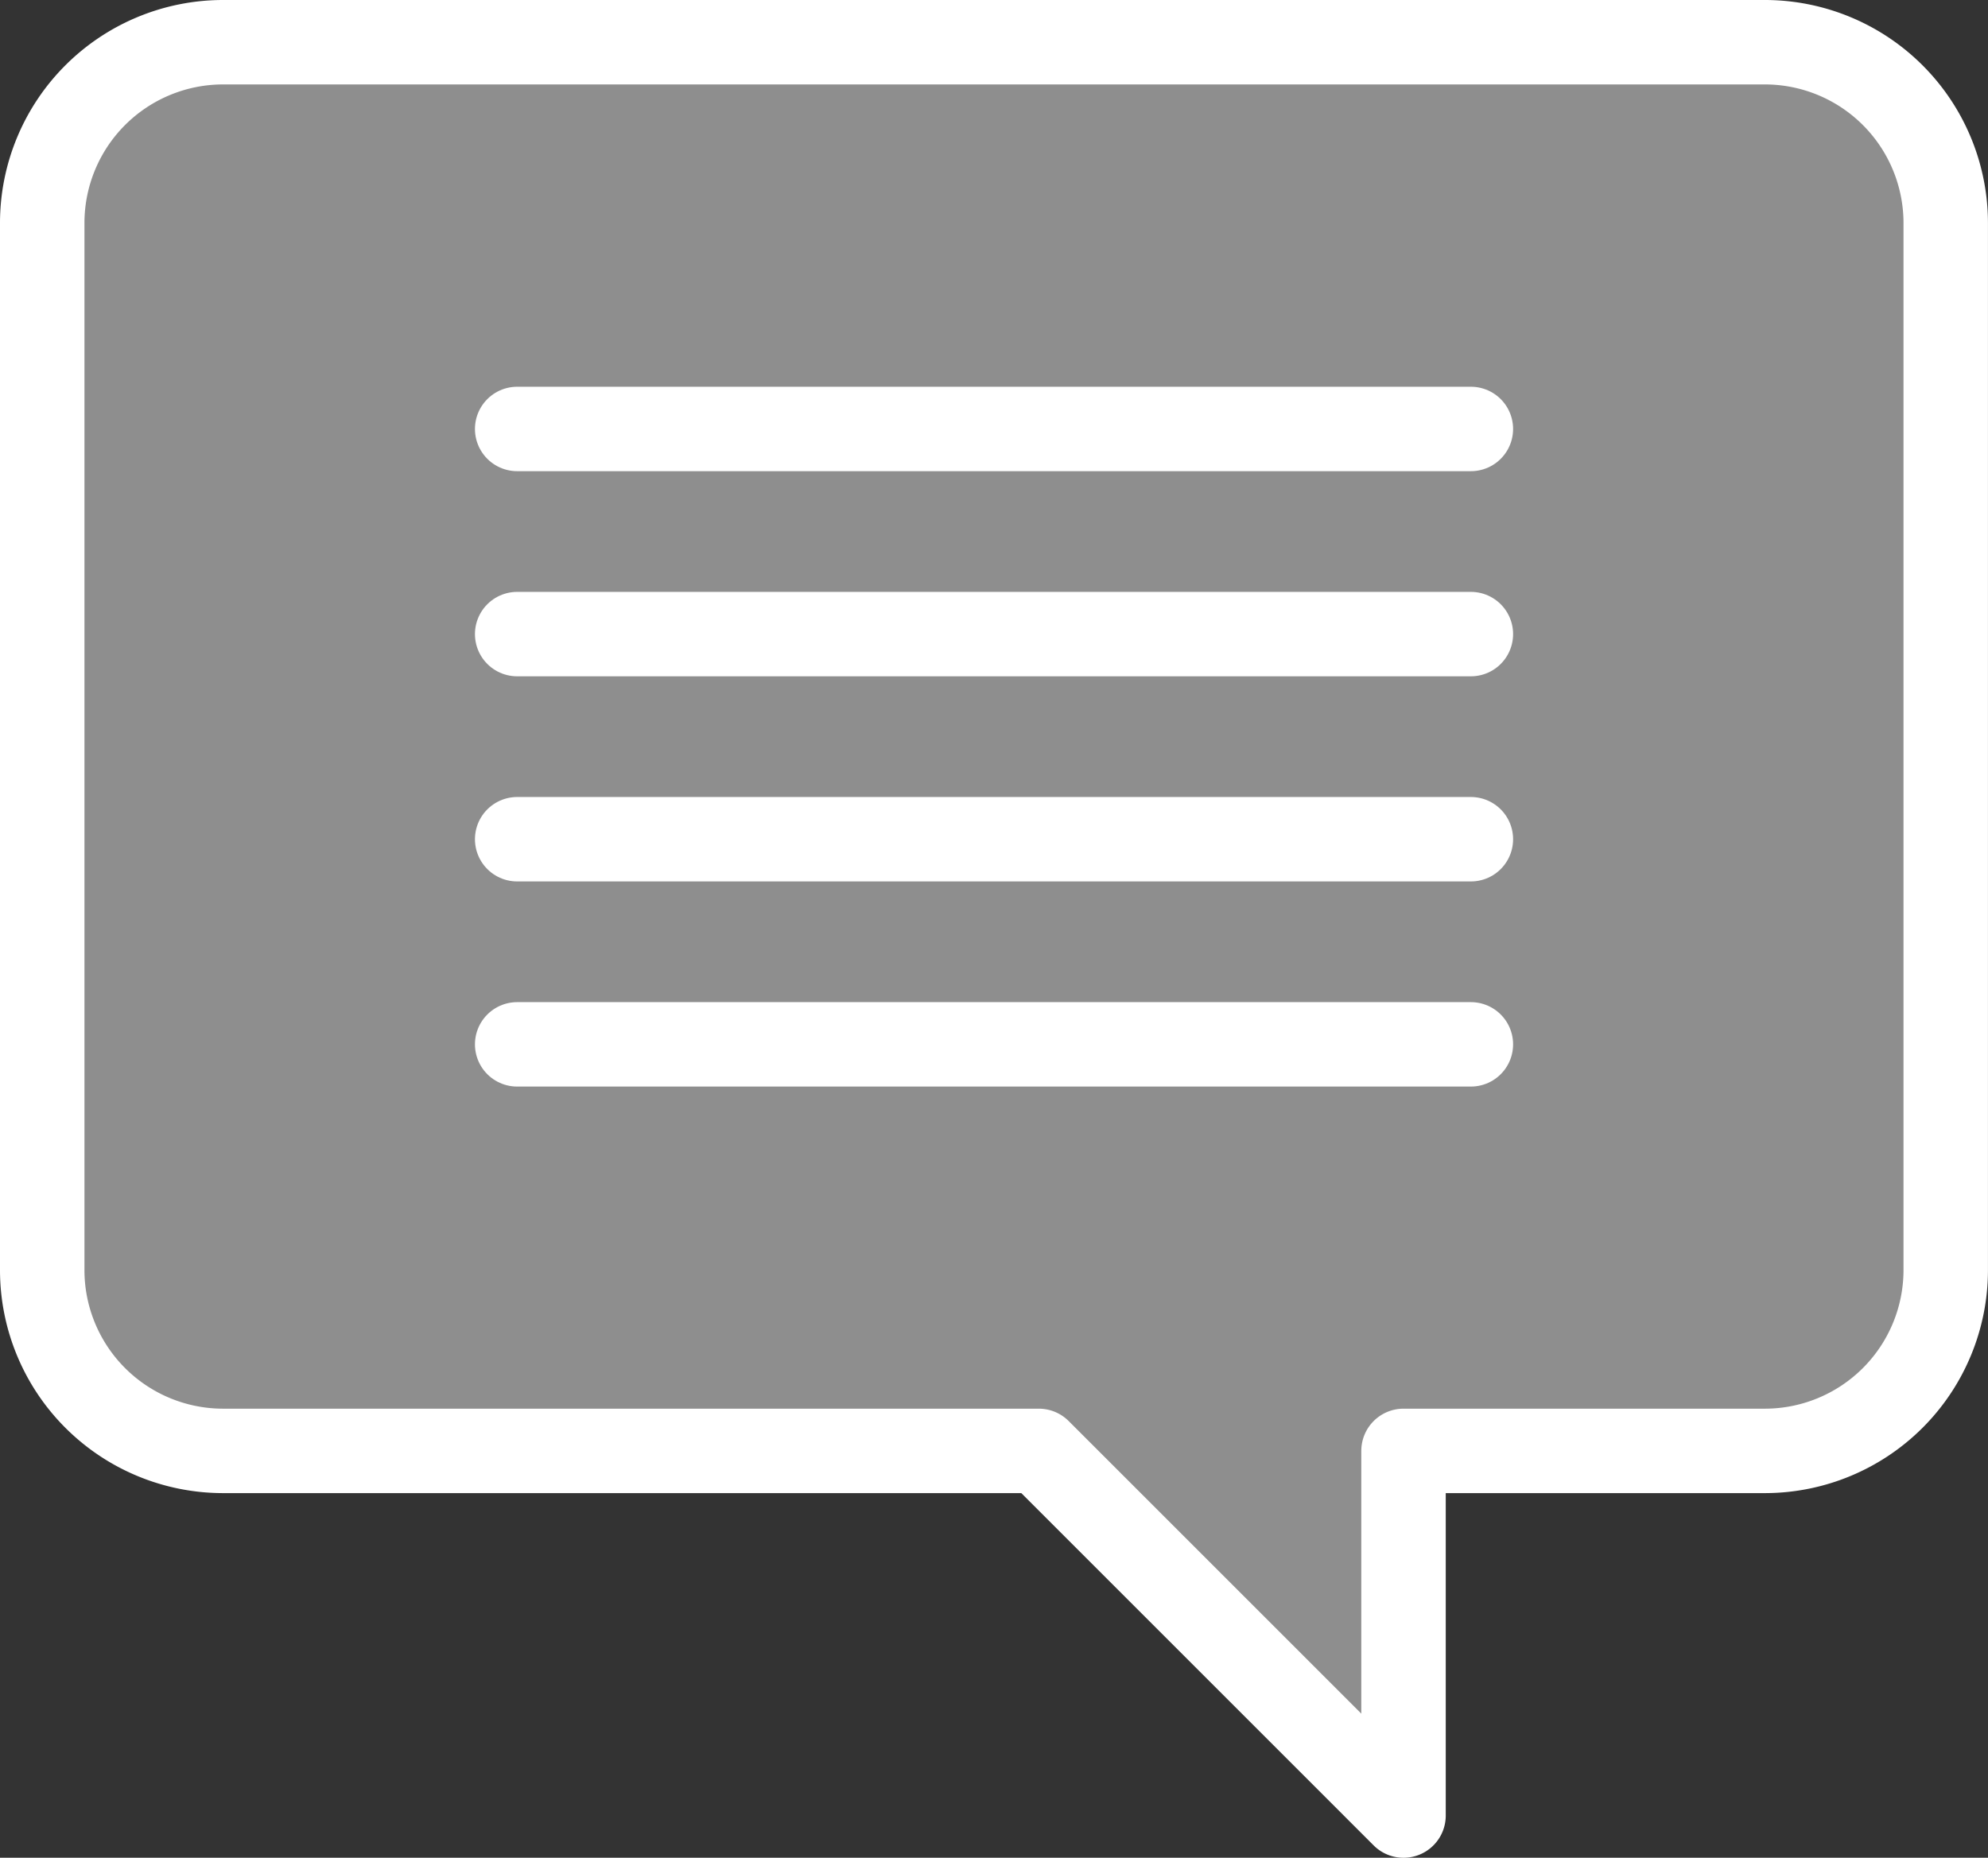 <svg xmlns="http://www.w3.org/2000/svg" width="47.081" height="44.005" viewBox="0 0 47.081 44.005">
  <rect x="0" y="0" width="47.081" height="44.005" fill="#333333" stroke="none"/>
  <g id="Group_306" data-name="Group 306" transform="translate(1 1)" style="isolation: isolate">
    <path id="Path_165" data-name="Path 165" d="M2288.632,6039.973h-36.537a4.284,4.284,0,0,0-4.272,4.272v24.824a4.284,4.284,0,0,0,4.272,4.272h19.33l8.637,8.638v-8.638h8.569a4.285,4.285,0,0,0,4.272-4.272v-24.824A4.285,4.285,0,0,0,2288.632,6039.973Z" transform="translate(-2247.823 -6039.973)" fill="#8e8e8e" stroke="#fff" stroke-linejoin="round" stroke-width="2"/>
    <g id="Group_203" data-name="Group 203" transform="translate(11.248 9.161)">
      <line id="Line_40" data-name="Line 40" x2="22.586" transform="translate(0 0)" fill="none" stroke="#fff" stroke-linecap="round" stroke-linejoin="round" stroke-width="2"/>
      <line id="Line_41" data-name="Line 41" x2="22.586" transform="translate(0 4.859)" fill="none" stroke="#fff" stroke-linecap="round" stroke-linejoin="round" stroke-width="2"/>
      <line id="Line_42" data-name="Line 42" x2="22.586" transform="translate(0 9.718)" fill="none" stroke="#fff" stroke-linecap="round" stroke-linejoin="round" stroke-width="2"/>
      <line id="Line_43" data-name="Line 43" x2="22.586" transform="translate(0 14.577)" fill="none" stroke="#fff" stroke-linecap="round" stroke-linejoin="round" stroke-width="2"/>
    </g>
  </g>
</svg>
